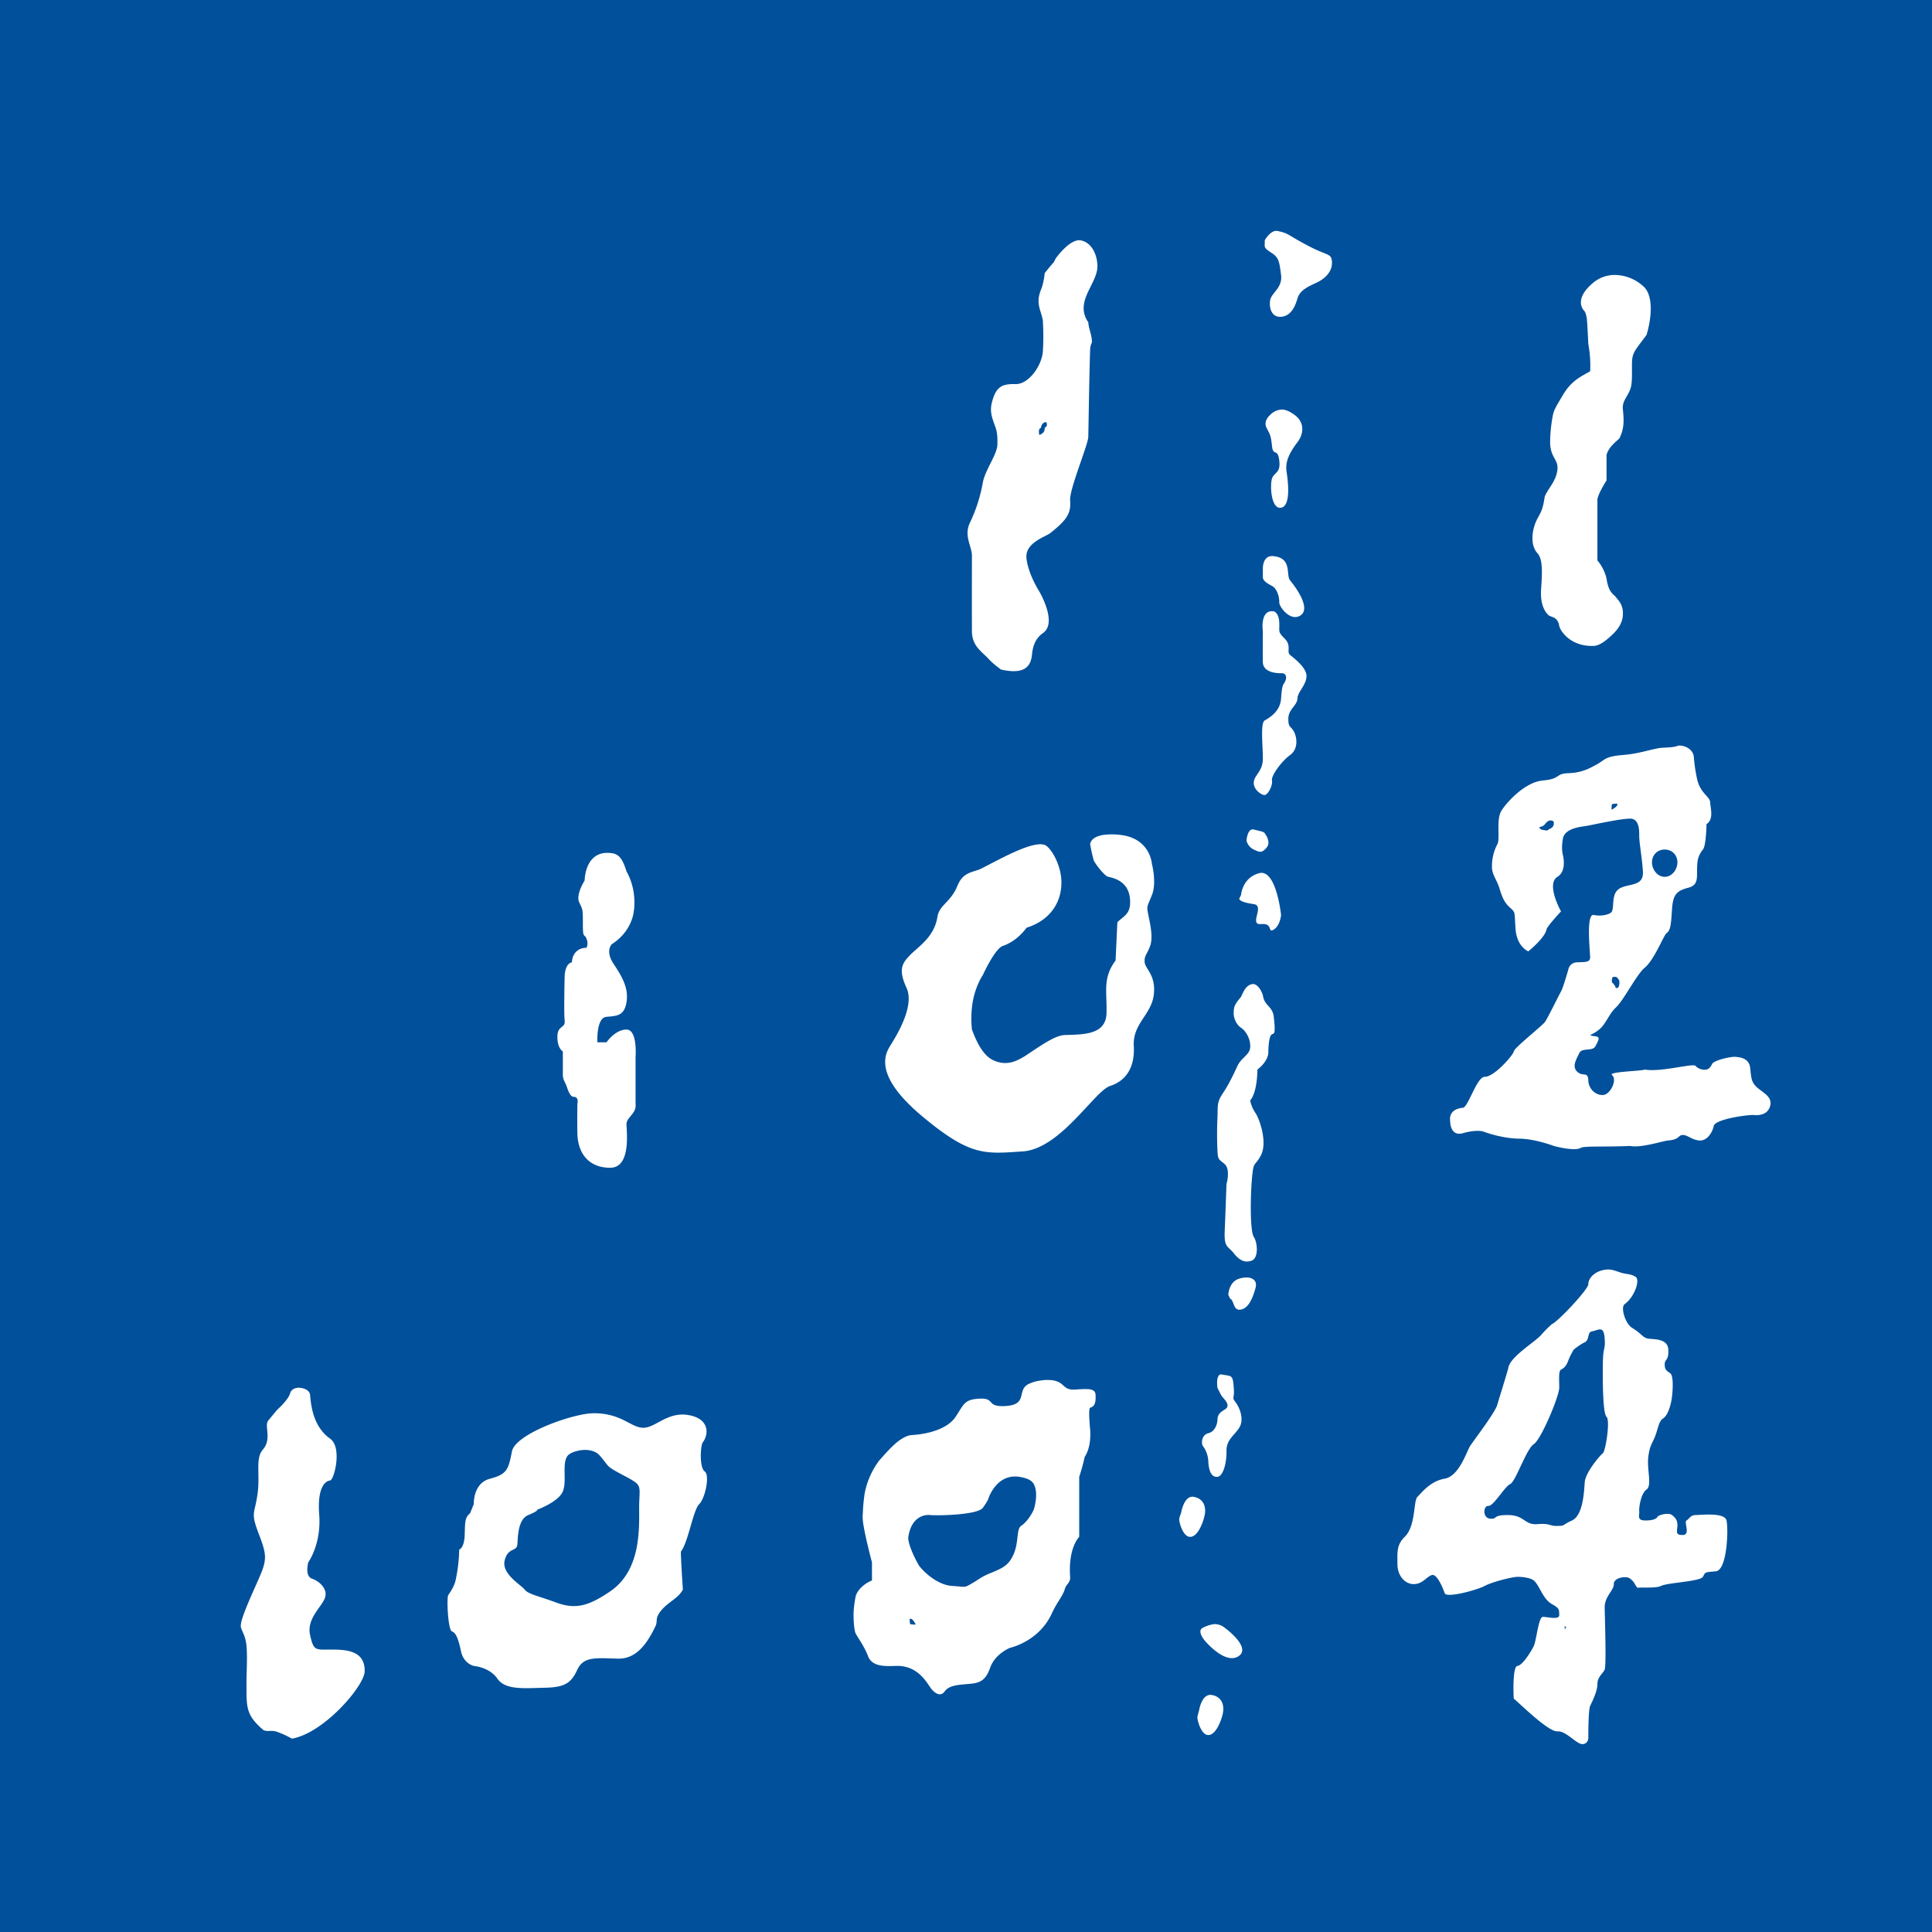 <svg viewBox="0 0 164 164" xmlns="http://www.w3.org/2000/svg" xml:space="preserve" style="fill-rule:evenodd;clip-rule:evenodd;stroke-linejoin:round;stroke-miterlimit:1.414"><rect x="0" y="0" width="164" height="164" fill="#808080" stroke="none"/><g transform="matrix(5.592 0 0 5.158 -1902.963 -2451.429)"><clipPath id="a"><path d="M338.063 474.875h33.177V508h-33.177z"/></clipPath><g clip-path="url(#a)"><path d="M338.063 474.875V508h33.093v-33.125h-33.093Zm36.5 0V508h78.281v-33.125H374.563Z" style="fill:#00509b;fill-rule:nonzero"/></g></g><path d="M359.969 478.875c-.093.036-.156.156-.156.156s.003-.002 0 .063c-.004.064.008.08.125.156.116.076.128.15.156.375.029.224-.168.305-.188.438-.02.132.027.292.188.281.16-.013.236-.156.281-.313.044-.156.211-.217.344-.281.132-.065.257-.184.25-.344-.009-.16-.062-.1-.406-.281-.345-.18-.328-.21-.5-.25-.044-.01-.063-.012-.094 0Zm-3.313.156c-.191-.04-.437.313-.437.313l-.031.062c-.058.062-.157.188-.157.188s-.01.152-.062.281c-.099.24-.001.351.031.531.004.094.016.291 0 .532-.016.241-.241.567-.469.562-.235-.005-.338.046-.406.313-.044.17.006.273.063.437.036.103.031.213.031.281 0 .177-.204.427-.25.657a2.651 2.651 0 0 1-.219.687c-.111.225.021.396.031.563 0 0-.002.859 0 1.312.003.254.164.341.282.469.085.094.218.187.218.187.432.1.512-.081.532-.25.015-.178.076-.297.187-.375.26-.177-.063-.719-.062-.718 0 0-.187-.29-.219-.563-.033-.272.324-.373.406-.437.306-.24.359-.354.344-.563-.015-.195.31-.956.312-1.094.004-.18.018-1.138.032-1.5.003-.081.031-.116.031-.125 0-.123-.059-.242-.063-.343-.248-.36.163-.663.157-.969-.003-.179-.089-.398-.282-.438Zm9.188.594a.574.574 0 0 0-.375.125c-.379.31-.157.5-.156.5 0 0 .018.03.031.094.012.061.02.25.031.469.049.263.031.468.031.468-.192.105-.333.179-.468.407-.143.242-.162.261-.188.437-.019.12-.029.236-.031.344-.009.296.144.315.125.5-.023.211-.17.331-.219.469-.032.218-.064.262-.125.375-.086.158-.139.441 0 .593.1.11.08.354.063.625-.018.27.077.394.125.438.047.044.158.02.187.187.011.07.181.36.594.344.1-.004.21-.091.312-.187.094-.088.18-.198.188-.344.009-.179-.074-.246-.125-.313-.041-.051-.12-.07-.156-.312a.741.741 0 0 0-.157-.313V483.5c-.008-.087.157-.344.157-.344v-.437c.026-.104.105-.184.218-.281.093-.177.08-.337.063-.5-.016-.144.075-.213.125-.344.034-.091.031-.194.031-.406-.001-.23.03-.234.25-.532.098-.322.115-.7-.062-.843a.738.738 0 0 0-.469-.188Zm-5.719 2.313c-.138-.004-.219.093-.219.093s-.122.099-.062.219c.057.115.074.12.094.313.02.191.097.025.125.25.028.223-.089.199-.125.312-.037.113-.017.531.156.5.172-.032.121-.445.094-.625-.028-.181.071-.347.187-.5.116-.152.135-.367-.094-.5a.367.367 0 0 0-.156-.062Zm-4.094.218h.032c0 .018.028.068-.032.094.003.023.007.09-.093.125.002-.011-.028-.104.031-.125 0-.021.006-.065.062-.094Zm3.844 2.313c-.105.051-.094.219-.094.219v.125c-.003.063.064.108.157.156.092.049.128.2.125.281-.004.08.202.35.375.219.172-.133-.117-.509-.188-.594-.072-.084.026-.341-.219-.406-.061-.016-.121-.017-.156 0Zm.094.937c-.245-.036-.188.344-.188.344s-.004.371 0 .531c.004.16.2.191.313.188.111-.004.095.103.062.156-.032.053-.046.058-.062.281-.015.225-.205.331-.281.375-.077.044-.032.436-.032.657 0 .22-.149.282-.156.406-.009.125.133.222.188.219.056-.004.141-.165.125-.25-.017-.084.168-.334.312-.438.144-.104.119-.306.063-.406-.057-.101-.094-.059-.094-.219s.152-.226.156-.344c.004-.116.144-.222.156-.375.012-.152-.214-.318-.281-.375-.069-.056.031-.157-.094-.281-.123-.125-.086-.114-.093-.281-.009-.169-.094-.188-.094-.188Zm6.937 2.313c-.06.024-.175.027-.25.031-.168.009-.378.101-.687.125-.309.025-.304.08-.438.156-.136.075-.267.149-.5.157-.232.008-.122.097-.437.125-.326.03-.649.407-.719.531-.084.151-.015.472-.062.562a.793.793 0 0 0-.094.375c-.008.14.079.23.125.375.054.175.087.255.187.344.1.088.07.074.094.375.025.3.219.375.219.375s.287-.234.312-.375c.009-.055.25-.313.25-.312-.076-.137-.231-.49-.062-.594.169-.104.093-.375.094-.375 0 0-.033-.101 0-.281.031-.182.313-.204.406-.219.092-.016.577-.125.75-.125.171 0 .154.242.156.312.003.125.046.345.063.594.015.249-.198.205-.375.281-.177.077-.113.306-.157.407-.022.051-.18.09-.312.062-.133-.029-.068.583-.063.719.004.096-.078.089-.218.094-.14.003-.157.125-.157.125s-.088.311-.125.375c-.033.057-.247.495-.281.531-.086.096-.527.444-.531.5-.004.056-.337.441-.5.437-.135-.002-.283.523-.375.532-.26.025-.219.218-.219.218s-.01.283.219.219c.229-.065.344-.031.344-.031s.307.121.625.125c.27.002.593.125.593.125s.358.1.469.031c.054-.032.465-.012.844-.031.184.04.569-.088.656-.094.2-.016.165-.094.25-.094.084 0 .149.082.281.094.133.011.223-.129.25-.25.029-.12.595-.195.688-.187.092.008.241-.004.281-.157.04-.152-.106-.217-.219-.312-.111-.096-.105-.175-.125-.344-.02-.169-.181-.18-.25-.187-.067-.009-.375.056-.406.125-.012.027-.041.082-.094.093-.078.017-.167-.031-.187-.062-.033-.053-.604.113-.875.062-.01.024-.634.036-.563.094.098.078-.027.34-.156.344-.127.005-.246-.106-.25-.25-.004-.145-.078-.079-.156-.125-.151-.09-.048-.24 0-.344.047-.104.228-.02.281-.125.043-.087.075-.137.031-.156-.04-.018-.071-.004-.125-.031 0 0 .106-.042.188-.125.094-.097.15-.252.25-.344.139-.126.36-.573.5-.688.167-.138.326-.558.375-.593.069-.048.077-.147.094-.407.016-.261.081-.322.281-.375.201-.052.132-.208.156-.437a.416.416 0 0 1 .094-.219c.057-.065.062-.437.062-.437.132-.083.066-.279.063-.375-.004-.097-.155-.144-.219-.375a2.734 2.734 0 0 1-.062-.407c-.017-.163-.222-.212-.282-.187Zm-1.125 1c.018-.003.097-.015.094 0-.001.016 0 .04-.094.094 0 0-.017.01 0-.094Zm-1.062.281c.03 0 .062.009.062.031.002.044.004.087-.093.125-.012.028-.049.014-.125 0l-.032-.031c.012-.031.055.009.125-.094.005.001.033-.031.063-.031Zm-5.094.156c-.109-.028-.125.188-.125.188s.016.104.125.156c.108.051.139.06.219-.031.08-.093-.008-.218-.031-.25-.024-.031-.08-.035-.188-.063Zm-2.594.094c-.214.036-.218.156-.218.156s.02.134.062.282c.011.035.18.267.25.281.281.055.375.225.375.437 0 .213-.125.244-.219.344-.002.014-.031.656-.031.656-.226.307-.146.524-.156.907-.011.381-.413.363-.719.375-.151.005-.367.152-.562.281-.195.131-.389.274-.657.156-.187-.082-.298-.326-.375-.531a1.74 1.74 0 0 1 0-.375c.035-.346.188-.563.188-.563s.205-.453.344-.5c.256-.086.406-.312.406-.312.47-.148.635-.524.594-.875-.029-.24-.156-.458-.25-.531-.187-.143-.899.286-1.157.406-.167.056-.288.07-.375.281-.112.28-.312.327-.343.531-.053.348-.328.512-.469.657-.133.137-.21.242-.063.562.148.318-.177.832-.281 1-.104.168-.262.533.563 1.219.825.687 1.073.636 1.718.594.645-.043 1.235-1.04 1.5-1.125.265-.085.428-.308.407-.688-.022-.38.301-.535.343-.875.043-.339-.145-.446-.156-.562-.01-.117.041-.133.094-.282.054-.148.001-.372-.031-.531-.032-.16-.023-.131.062-.344.085-.211 0-.531 0-.531s-.025-.436-.531-.5a1.151 1.151 0 0 0-.313 0Zm9.657.25c.125 0 .218.094.218.219s-.094.25-.218.25c-.125 0-.219-.125-.219-.25s.093-.219.219-.219Zm-18.25.063c-.314.061-.313.468-.313.468s-.156.244-.094.375c.064.135.063.119.063.375 0 .257.023.157.062.25s0 .157 0 .157c-.143 0-.244.097-.25.25-.128.028-.125.25-.125.25s-.015.61 0 .75c.017.14-.125.078-.125.281 0 .202.094.25.094.25v.406c0 .079.044.132.063.188.033.096.066.187.125.187.093 0 .062.125.062.125s-.004.275 0 .5c.006.35.198.594.563.594.366 0 .281-.634.281-.75 0-.116.176-.184.156-.344v-.812s.037-.469-.156-.469c-.195 0-.344.219-.344.219h-.156s-.023-.423.156-.438c.179-.016.305-.016.344-.25.039-.232-.064-.424-.219-.656-.156-.233-.031-.344-.031-.344.351-.225.375-.562.375-.562s.067-.349-.125-.688c-.054-.17-.108-.295-.25-.312a.508.508 0 0 0-.156 0Zm11.281.343c-.293.077-.313.375-.313.375l-.031.063c0 .027.053.066.25.094.196.028-.091.363.125.343.216-.02.106.163.219.094.111-.069.125-.25.125-.25s-.081-.795-.375-.719Zm6.094 1.782c.045.002.048-.009.093.062.005.019.011.16-.062.125-.005-.026-.019-.05-.063-.094 0 0-.012-.096.032-.093Zm-6.219.125c-.103.023-.141.117-.188.218-.092.115-.135.156-.125.313 0 0 .012.14.125.219.103.07.169.22.157.343-.013.125-.154.173-.219.313-.064.14-.153.327-.25.469-.113.165-.083.233-.094.437a6.115 6.115 0 0 0 0 .531c.008.184.02.159.125.25.104.093.031.344.031.344s-.018.524-.031.813c-.011.288.061.251.156.375.098.125.196.172.313.125.116-.049.096-.31.031-.407-.064-.096-.06-.675-.031-1 .027-.325.047-.193.156-.406.108-.212-.014-.594-.094-.719a.605.605 0 0 1-.093-.218c.128-.149.124-.532.125-.532.211-.166.187-.312.187-.312.02-.553.154-.049.094-.594-.021-.187-.165-.185-.188-.375-.081-.22-.187-.187-.187-.187Zm6.094 4.906c-.215.019-.317.164-.313.25.004.087-.529.651-.625.687a1.802 1.802 0 0 0-.187.188c-.108.122-.528.37-.563.562-.01.058-.188.625-.187.625-.018.118-.398.61-.469.719-.06.093-.188.52-.438.563-.248.041-.396.243-.468.312-.072.068-.025.499-.219.688-.144.14-.125.272-.125.468 0 .197.126.344.281.344.155 0 .225-.134.313-.156.086-.023.187.221.218.312.03.09.564-.057.688-.125.125-.067.457-.152.562-.156.065-.002.224.014.282.063.1.085.152.317.312.406.135.075.121.096.125.187.004.09-.206.031-.281.032-.076 0-.109.395-.156.5-.032.068-.19.336-.282.343-.09.008-.066.559-.062.563.101.081.595.574.75.562.154-.011.331.23.437.219.105-.011.094-.125.094-.125s-.002-.455.031-.531c.035-.075.125-.251.125-.375 0-.125.095-.181.125-.25.03-.068.004-.867 0-1.063-.003-.196.16-.297.157-.406-.004-.11.21-.149.281-.094.077.059.077.105.125.157.109-.01.324.01.406-.032.111-.056.674-.076.719-.156.045-.079.018-.079.219-.094s.221-.732.187-.875c-.032-.143-.441-.093-.531-.093-.091 0-.108.067-.156.093-.05.027.073.247-.063.25-.135.004-.098-.062-.094-.156.004-.095-.032-.139-.093-.187-.06-.049-.239.001-.25.031-.012.03-.079.066-.219.062-.14-.003-.086-.096-.094-.156-.007-.061.027-.307.125-.375.099-.069.004-.344.031-.562.027-.219.077-.235.125-.375.049-.14.061-.24.125-.282.125-.08.157-.375.157-.375s.044-.357-.032-.406c-.075-.05-.093-.07-.093-.156 0-.088.073-.058.062-.25-.011-.193-.246-.173-.344-.188-.098-.015-.103-.077-.281-.187-.114-.07-.201-.351-.125-.406.174-.127.268-.42.188-.469-.07-.045-.132-.043-.219-.063-.089-.02-.174-.072-.281-.062Zm-6.313.156c-.184.056-.188.281-.187.281l.031.063c.072.027.046.216.187.187.14-.027.21-.226.25-.375.04-.148-.096-.212-.281-.156Zm6.219.875c.039.012.055.062.062.156.015.189-.027.138-.031.407-.004.267-.005.873.063.937.067.065-.018.591-.063.625-.046.034-.301.33-.312.5-.012.17-.03.57-.219.656-.189.087-.106.09-.25.094-.143.004-.121-.05-.344-.031-.222.019-.22-.153-.5-.156-.279-.004-.178.073-.312.062-.137-.012-.118-.226-.032-.219.088.008.281-.332.375-.375.095-.041.278-.605.407-.687.127-.083.437-.825.437-.969 0-.144-.014-.289.031-.312.045-.023.088-.055.125-.157.039-.102.094-.187.094-.187s.1-.084.188-.125c.086-.041.041-.176.125-.188.041-.005.116-.043.156-.031Zm-6.563.781c-.055.056-.031.204-.031.219 0 0 .031.065.063.125s.19.174.062.25c-.129.076-.12.127-.125.188-.004.06-.04.19-.156.218-.116.028-.125.175-.094.219a.476.476 0 0 1 .094.281c.012.165.06.259.156.25.096-.007.16-.232.156-.437-.003-.205.131-.267.219-.406.089-.142.01-.342-.062-.438-.073-.096-.015-.049-.032-.25-.016-.2-.024-.199-.156-.219-.033-.005-.075-.018-.094 0Zm-3.062.094a.691.691 0 0 0-.219.063c-.201.107-.005.346-.375.375-.366.027-.176-.142-.469-.125-.258.013-.262.096-.406.312-.144.218-.501.299-.75.313-.212.012-.449.315-.562.437a1.375 1.375 0 0 0-.25.563 2.978 2.978 0 0 0-.032.343c-.001.018-.007.046 0 .125.022.215.156.719.157.719v.313c-.094.033-.254.146-.282.281a1.924 1.924 0 0 0-.031.219c-.011.138.005.349.031.406.029.064.152.222.219.406.073.16.255.165.469.156.409-.016.552.327.625.407.072.08.155.118.219.031.065-.089.175-.109.375-.125.2-.015.32-.033.406-.281.084-.242.344-.344.344-.344s.495-.104.718-.594c.092-.199.175-.275.219-.406.021-.096.101-.11.094-.219-.036-.504.156-.687.156-.687v-1.032c.04-.122.07-.231.094-.343.125-.185.093-.469.094-.469 0 0-.037-.363 0-.375.072-.024.1-.074.093-.219-.003-.114-.119-.11-.343-.094-.224.015-.173-.113-.375-.156a.695.695 0 0 0-.219 0Zm-12.75.125c-.08-.003-.141.037-.156.094-.03.114-.219.281-.219.281s-.082.096-.156.188c-.077.091.068.313-.094.5-.136.156-.04.432-.094.781-.052.35-.12.291.031.687.153.395.128.45-.062.875-.19.427-.274.639-.25.719.025.081.077.139.094.313.018.201-.001.443 0 .656 0 .395-.011.528.281.781.05.044.142.009.219.031.143.044.281.125.281.125.555-.098 1.245-.908 1.25-1.156.009-.372-.343-.375-.594-.375-.251 0-.283.025-.344-.25-.061-.272.182-.466.25-.625.068-.16-.088-.299-.218-.344-.129-.046-.063-.281-.063-.281s.225-.31.188-.812c-.039-.502.118-.587.187-.594.069-.009.213-.568 0-.719-.297-.209-.329-.584-.344-.75-.007-.084-.107-.122-.187-.125Zm5.062.438c-.35 0-1.345.352-1.406.656-.06.304-.079.392-.375.469-.297.075-.281.437-.281.437l-.063.156c-.091.077-.086.146-.093.375-.008.228-.094.25-.094.25a2.754 2.754 0 0 1-.063.532c-.028.115-.097.207-.125.25-.031.05-.005.602.063.625.069.023.111.129.156.343.046.213.219.25.219.25s.27.02.406.219c.138.198.455.164.813.156.356-.007.456-.085.562-.312.106-.228.322-.199.688-.188.283.009.478-.185.656-.562.037-.083-.006-.115.062-.219.122-.186.318-.237.407-.406 0 0-.043-.643-.032-.656.124-.158.207-.707.313-.813.106-.106.185-.501.094-.562-.092-.062-.075-.442-.032-.5.105-.142.115-.408-.25-.469-.365-.06-.567.226-.781.219-.212-.008-.367-.25-.844-.25Zm-.312.656c.143-.046.318-.032.406.062.19.209.081.172.406.344.325.173.293.156.282.469-.013.314.083 1.135-.5 1.531-.373.253-.595.316-.938.188-.279-.105-.471-.139-.531-.219-.06-.08-.4-.268-.344-.5.056-.233.211-.145.219-.281.009-.137.011-.428.187-.5.177-.072.156-.094.157-.094 0 0 .362-.131.437-.313.076-.18-.027-.509.094-.625a.319.319 0 0 1 .125-.062Zm7.625.437c.12.019.211.052.25.125.09.168 0 .438 0 .438s-.083.19-.219.281c-.096.065-.016.345-.187.594-.073.104-.17.148-.344.219-.149.06-.22.12-.281.156-.18.104-.118.077-.375.062-.187-.011-.411-.155-.563-.343-.08-.133-.203-.397-.187-.5.051-.345.278-.387.375-.375.096.012.813.003.906-.125.092-.128.094-.157.094-.157s.137-.435.531-.375Zm3 .344c-.171-.032-.219.281-.219.281s-.024.054-.031.094c-.009.04.058.312.187.313.129 0 .223-.239.25-.375.028-.137-.015-.282-.187-.313Zm-4.875 2.094c.015.001.041 0 .094.094 0 0 .01.017-.094 0-.003-.018-.016-.097 0-.094Zm5.219.094a.602.602 0 0 0-.188.062c-.111.053.031.219.031.219s.33.401.563.281c.232-.12-.083-.4-.219-.5a.27.27 0 0 0-.187-.062Zm6.031.031.031.031c-.02-.006-.02.02-.031.031.003-.02-.003-.062 0-.062Zm-6.063 1.187c-.172-.032-.218.25-.218.25s-.023.085-.032.125c-.007.04.059.313.188.313.127 0 .221-.239.25-.375.027-.136-.015-.282-.188-.313Z" style="fill:#fff" transform="matrix(4.939 0 0 4.939 -1669.76 -2345.526)"/></svg>